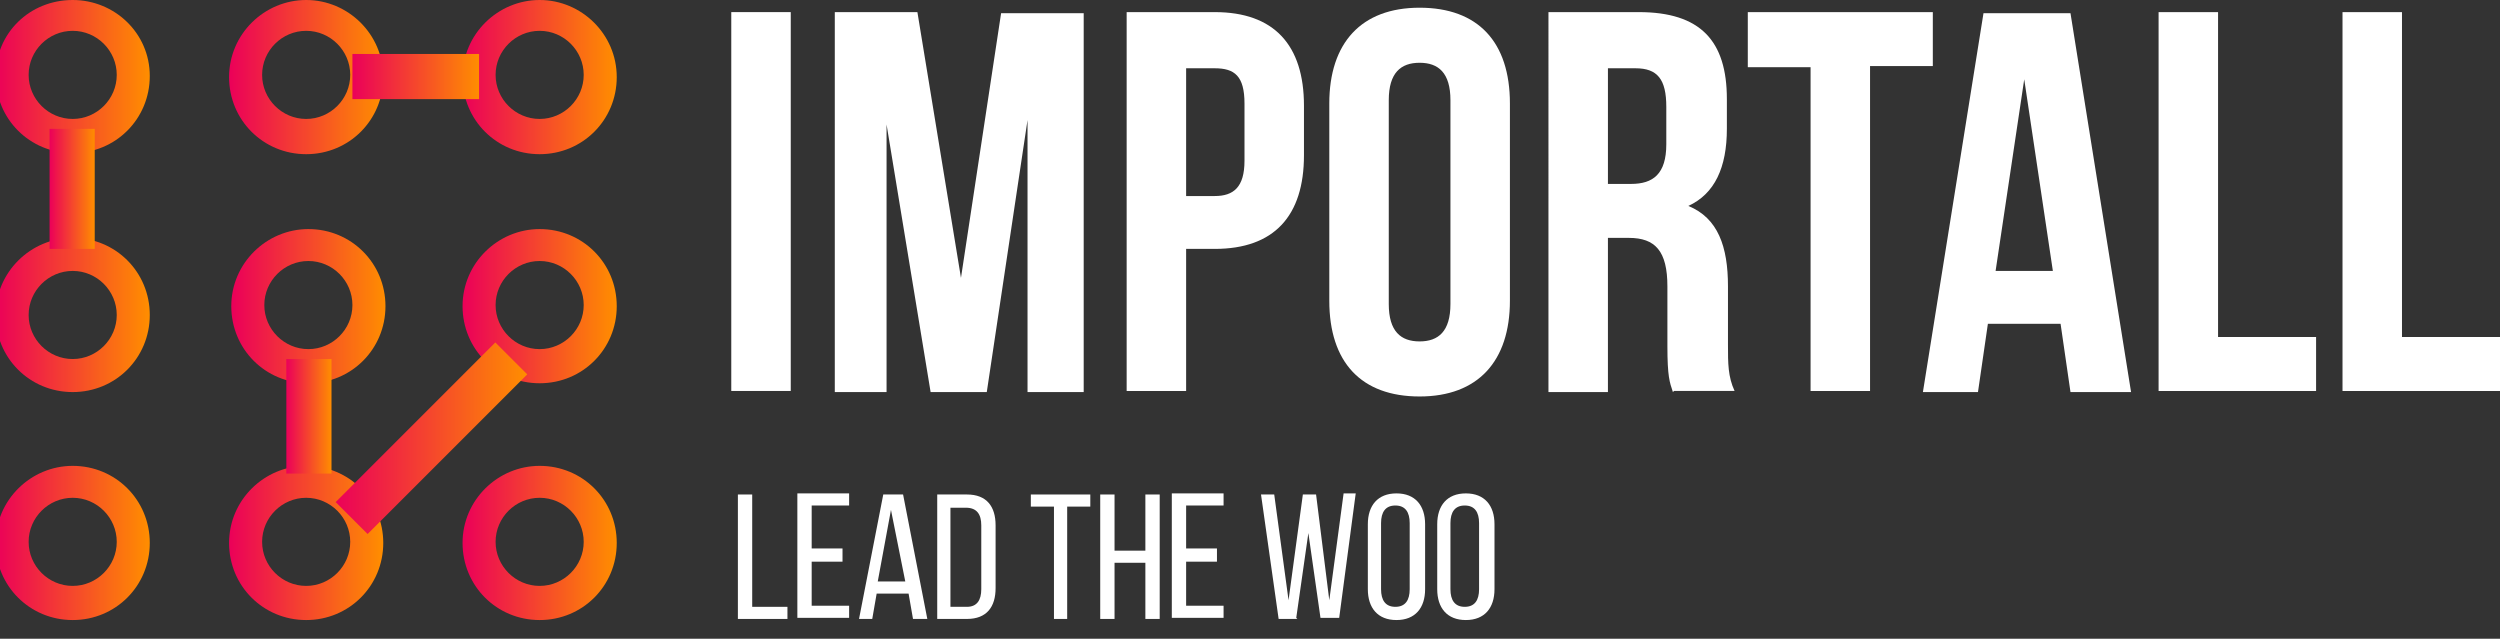 <?xml version="1.0" encoding="UTF-8"?>
<svg xmlns="http://www.w3.org/2000/svg" xmlns:xlink="http://www.w3.org/1999/xlink" version="1.1" viewBox="0 0 227 58">
  <rect x="0" y="0" width="227" height="58" fill="#333333" stroke="none"/>
  <!-- Generator: Adobe Illustrator 29.0.0, SVG Export Plug-In . SVG Version: 2.1.0 Build 186)  -->
  <defs>
    <style>
      .st0 {
        fill: url(#Naamloos_verloop_58);
      }

      .st1 {
        fill: url(#Naamloos_verloop_57);
      }

      .st2 {
        fill: url(#Naamloos_verloop_59);
      }

      .st3 {
        fill: url(#Naamloos_verloop_54);
      }

      .st4 {
        fill: url(#Naamloos_verloop_53);
      }

      .st5 {
        fill: url(#Naamloos_verloop_56);
      }

      .st6 {
        fill: url(#Naamloos_verloop_55);
      }

      .st7 {
        fill: url(#Naamloos_verloop_52);
      }

      .st8 {
        fill: url(#Naamloos_verloop_51);
      }

      .st9 {
        fill: #fff;
      }

      .st10 {
        fill: url(#Naamloos_verloop_512);
      }

      .st11 {
        fill: url(#Naamloos_verloop_511);
      }

      .st12 {
        fill: url(#Naamloos_verloop_510);
      }

      .st13 {
        fill: #3a3335;
      }

      .st14 {
        fill: url(#Naamloos_verloop_5);
      }

      .st15 {
        display: none;
      }
    </style>
    <linearGradient id="Naamloos_verloop_5" data-name="Naamloos verloop 5" x1="-.4" y1="6.9" x2="13.5" y2="6.9" gradientUnits="userSpaceOnUse">
      <stop offset="0" stop-color="#eb0059"/>
      <stop offset="1" stop-color="#ff8d00"/>
    </linearGradient>
    <linearGradient id="Naamloos_verloop_51" data-name="Naamloos verloop 5" y1="28.6" y2="28.6" xlink:href="#Naamloos_verloop_5"/>
    <linearGradient id="Naamloos_verloop_52" data-name="Naamloos verloop 5" x1="20.8" x2="34.7" xlink:href="#Naamloos_verloop_5"/>
    <linearGradient id="Naamloos_verloop_53" data-name="Naamloos verloop 5" x1="42" x2="55.9" xlink:href="#Naamloos_verloop_5"/>
    <linearGradient id="Naamloos_verloop_54" data-name="Naamloos verloop 5" x1="21.1" y1="27.8" x2="35" y2="27.8" xlink:href="#Naamloos_verloop_5"/>
    <linearGradient id="Naamloos_verloop_55" data-name="Naamloos verloop 5" x1="42" y1="27.8" x2="55.9" y2="27.8" xlink:href="#Naamloos_verloop_5"/>
    <linearGradient id="Naamloos_verloop_56" data-name="Naamloos verloop 5" x1="42" y1="49.2" x2="55.9" y2="49.2" xlink:href="#Naamloos_verloop_5"/>
    <linearGradient id="Naamloos_verloop_57" data-name="Naamloos verloop 5" x1="20.8" y1="49.2" x2="34.7" y2="49.2" xlink:href="#Naamloos_verloop_5"/>
    <linearGradient id="Naamloos_verloop_58" data-name="Naamloos verloop 5" y1="49.2" y2="49.2" xlink:href="#Naamloos_verloop_5"/>
    <linearGradient id="Naamloos_verloop_59" data-name="Naamloos verloop 5" x1="4.5" y1="17.2" x2="8.6" y2="17.2" xlink:href="#Naamloos_verloop_5"/>
    <linearGradient id="Naamloos_verloop_510" data-name="Naamloos verloop 5" x1="32" x2="43.5" gradientTransform="translate(30.8 44.6) rotate(-90)" xlink:href="#Naamloos_verloop_5"/>
    <linearGradient id="Naamloos_verloop_511" data-name="Naamloos verloop 5" x1="26" y1="37.7" x2="30.1" y2="37.7" xlink:href="#Naamloos_verloop_5"/>
    <linearGradient id="Naamloos_verloop_512" data-name="Naamloos verloop 5" x1="30.4" y1="39.7" x2="47.8" y2="39.7" gradientTransform="translate(-16.7 39.3) rotate(-45)" xlink:href="#Naamloos_verloop_5"/>
  </defs>
  <g id="Laag_2" class="st15">
    <rect class="st13" x="-28" y="-14" width="399" height="148"/>
  </g>
  <g id="Laag_1">
    <g>
      <path class="st14" d="M6.6,0C2.7,0-.4,3-.4,6.9s3.1,7,7,7,7-3.1,7-7S10.4,0,6.6,0ZM6.6,10.8c-2.2,0-4-1.8-4-4s1.8-4,4-4,4,1.8,4,4-1.8,4-4,4Z"/>
      <path class="st8" d="M6.6,21.6c-3.8,0-7,3.1-7,7s3.1,7,7,7,7-3.1,7-7-3.1-7-7-7ZM6.6,32.6c-2.2,0-4-1.8-4-4s1.8-4,4-4,4,1.8,4,4-1.8,4-4,4Z"/>
      <path class="st7" d="M27.8,0c-3.8,0-7,3.1-7,7s3.1,7,7,7,7-3.1,7-7S31.6,0,27.8,0ZM27.8,10.8c-2.2,0-4-1.8-4-4s1.8-4,4-4,4,1.8,4,4-1.8,4-4,4Z"/>
      <path class="st4" d="M49,0c-3.8,0-7,3.1-7,7s3.1,7,7,7,7-3.1,7-7S52.8,0,49,0ZM49,10.8c-2.2,0-4-1.8-4-4s1.8-4,4-4,4,1.8,4,4-1.8,4-4,4Z"/>
      <path class="st3" d="M28,20.8c-3.8,0-7,3.1-7,7s3.1,7,7,7,7-3.1,7-7-3.1-7-7-7ZM28,31.7c-2.2,0-4-1.8-4-4s1.8-4,4-4,4,1.8,4,4-1.8,4-4,4Z"/>
      <path class="st6" d="M49,20.8c-3.8,0-7,3.1-7,7s3.1,7,7,7,7-3.1,7-7-3.1-7-7-7ZM49,31.7c-2.2,0-4-1.8-4-4s1.8-4,4-4,4,1.8,4,4-1.8,4-4,4Z"/>
      <path class="st5" d="M49,42.3c-3.8,0-7,3.1-7,7s3.1,7,7,7,7-3.1,7-7-3.1-7-7-7ZM49,53.2c-2.2,0-4-1.8-4-4s1.8-4,4-4,4,1.8,4,4-1.8,4-4,4Z"/>
      <path class="st1" d="M27.8,42.3c-3.8,0-7,3.1-7,7s3.1,7,7,7,7-3.1,7-7-3.1-7-7-7ZM27.8,53.2c-2.2,0-4-1.8-4-4s1.8-4,4-4,4,1.8,4,4-1.8,4-4,4Z"/>
      <path class="st0" d="M6.6,42.3c-3.8,0-7,3.1-7,7s3.1,7,7,7,7-3.1,7-7-3.1-7-7-7ZM6.6,53.2c-2.2,0-4-1.8-4-4s1.8-4,4-4,4,1.8,4,4-1.8,4-4,4Z"/>
      <rect class="st2" x="4.5" y="11.7" width="4.1" height="10.9"/>
      <rect class="st12" x="35.7" y="1.1" width="4.1" height="11.5" transform="translate(44.6 -30.8) rotate(90)"/>
      <rect class="st11" x="26" y="32.6" width="4.1" height="10.4"/>
      <rect class="st10" x="37.1" y="29.5" width="4.1" height="20.5" transform="translate(39.6 -16) rotate(45)"/>
      <g>
        <path class="st9" d="M66.4,1.1h5.4v34.4h-5.4V1.1Z"/>
        <path class="st9" d="M87.2,25.6l3.7-24.4h7.5v34.4h-5.1V10.9l-3.7,24.7h-5.1l-4-24.3v24.3h-4.7V1.1h7.5l4,24.4Z"/>
        <path class="st9" d="M118.4,9.6v4.5c0,5.5-2.7,8.5-8.1,8.5h-2.6v12.9h-5.4V1.1h8c5.4,0,8.1,3,8.1,8.5ZM107.7,6.1v11.7h2.6c1.7,0,2.7-.8,2.7-3.2v-5.2c0-2.5-.9-3.2-2.7-3.2h-2.6Z"/>
        <path class="st9" d="M120.7,9.4c0-5.5,2.9-8.7,8.2-8.7s8.2,3.1,8.2,8.7v17.9c0,5.5-2.9,8.7-8.2,8.7s-8.2-3.1-8.2-8.7V9.4ZM126.1,27.6c0,2.5,1.1,3.4,2.8,3.4s2.8-.9,2.8-3.4V9.1c0-2.5-1.1-3.4-2.8-3.4s-2.8.9-2.8,3.4v18.6Z"/>
        <path class="st9" d="M151.9,35.6c-.3-.9-.5-1.4-.5-4.2v-5.4c0-3.2-1.1-4.4-3.5-4.4h-1.9v14h-5.4V1.1h8.2c5.6,0,8,2.6,8,7.9v2.7c0,3.5-1.1,5.9-3.5,7,2.7,1.1,3.6,3.7,3.6,7.3v5.3c0,1.7,0,2.9.6,4.2h-5.5ZM146,6.1v10.6h2.1c2,0,3.2-.9,3.2-3.6v-3.4c0-2.5-.8-3.5-2.8-3.5h-2.6Z"/>
        <path class="st9" d="M158.8,1.1h16.7v4.9h-5.7v29.5h-5.4V6.1h-5.7V1.1Z"/>
        <path class="st9" d="M193.5,35.6h-5.5l-.9-6.2h-6.6l-.9,6.2h-5l5.5-34.4h7.9l5.5,34.4ZM181.2,24.6h5.2l-2.6-17.4-2.6,17.4Z"/>
        <path class="st9" d="M196,1.1h5.4v29.5h8.9v4.9h-14.3V1.1Z"/>
        <path class="st9" d="M212.7,1.1h5.4v29.5h8.9v4.9h-14.3V1.1Z"/>
      </g>
      <g>
        <path class="st9" d="M67,56.2v-11.3h1.3v10.2h3.2v1.1h-4.5Z"/>
        <path class="st9" d="M76.5,49.9v1.1h-2.8v4h3.4v1.1h-4.7v-11.3h4.7v1.1h-3.4v3.9h2.8Z"/>
        <path class="st9" d="M79.6,53.9l-.4,2.3h-1.2l2.2-11.3h1.8l2.2,11.3h-1.3l-.4-2.3h-2.9ZM79.7,52.8h2.5l-1.3-6.5-1.2,6.5Z"/>
        <path class="st9" d="M87.8,44.9c1.8,0,2.6,1.1,2.6,2.8v5.7c0,1.7-.8,2.8-2.6,2.8h-2.7v-11.3h2.7ZM87.8,55.1c.9,0,1.3-.6,1.3-1.6v-5.8c0-1-.4-1.6-1.4-1.6h-1.4v9h1.4Z"/>
        <path class="st9" d="M95.7,56.2v-10.2h-2.1v-1.1h5.4v1.1h-2.1v10.2h-1.3Z"/>
        <path class="st9" d="M101.2,51.1v5.1h-1.3v-11.3h1.3v5.1h2.8v-5.1h1.3v11.3h-1.3v-5.1h-2.8Z"/>
        <path class="st9" d="M110.5,49.9v1.1h-2.8v4h3.4v1.1h-4.7v-11.3h4.7v1.1h-3.4v3.9h2.8Z"/>
        <path class="st9" d="M117.8,56.2h-1.7l-1.6-11.3h1.2l1.3,9.6,1.3-9.6h1.2l1.2,9.6,1.3-9.7h1.1l-1.5,11.3h-1.7l-1.1-7.7-1.1,7.7Z"/>
        <path class="st9" d="M124.2,47.6c0-1.7.9-2.8,2.6-2.8s2.6,1.1,2.6,2.8v5.9c0,1.7-.9,2.8-2.6,2.8s-2.6-1.1-2.6-2.8v-5.9ZM125.4,53.5c0,1,.4,1.6,1.3,1.6s1.3-.6,1.3-1.6v-6c0-1-.4-1.6-1.3-1.6s-1.3.6-1.3,1.6v6Z"/>
        <path class="st9" d="M130.5,47.6c0-1.7.9-2.8,2.6-2.8s2.6,1.1,2.6,2.8v5.9c0,1.7-.9,2.8-2.6,2.8s-2.6-1.1-2.6-2.8v-5.9ZM131.7,53.5c0,1,.4,1.6,1.3,1.6s1.3-.6,1.3-1.6v-6c0-1-.4-1.6-1.3-1.6s-1.3.6-1.3,1.6v6Z"/>
      </g>
    </g>
  </g>
</svg>